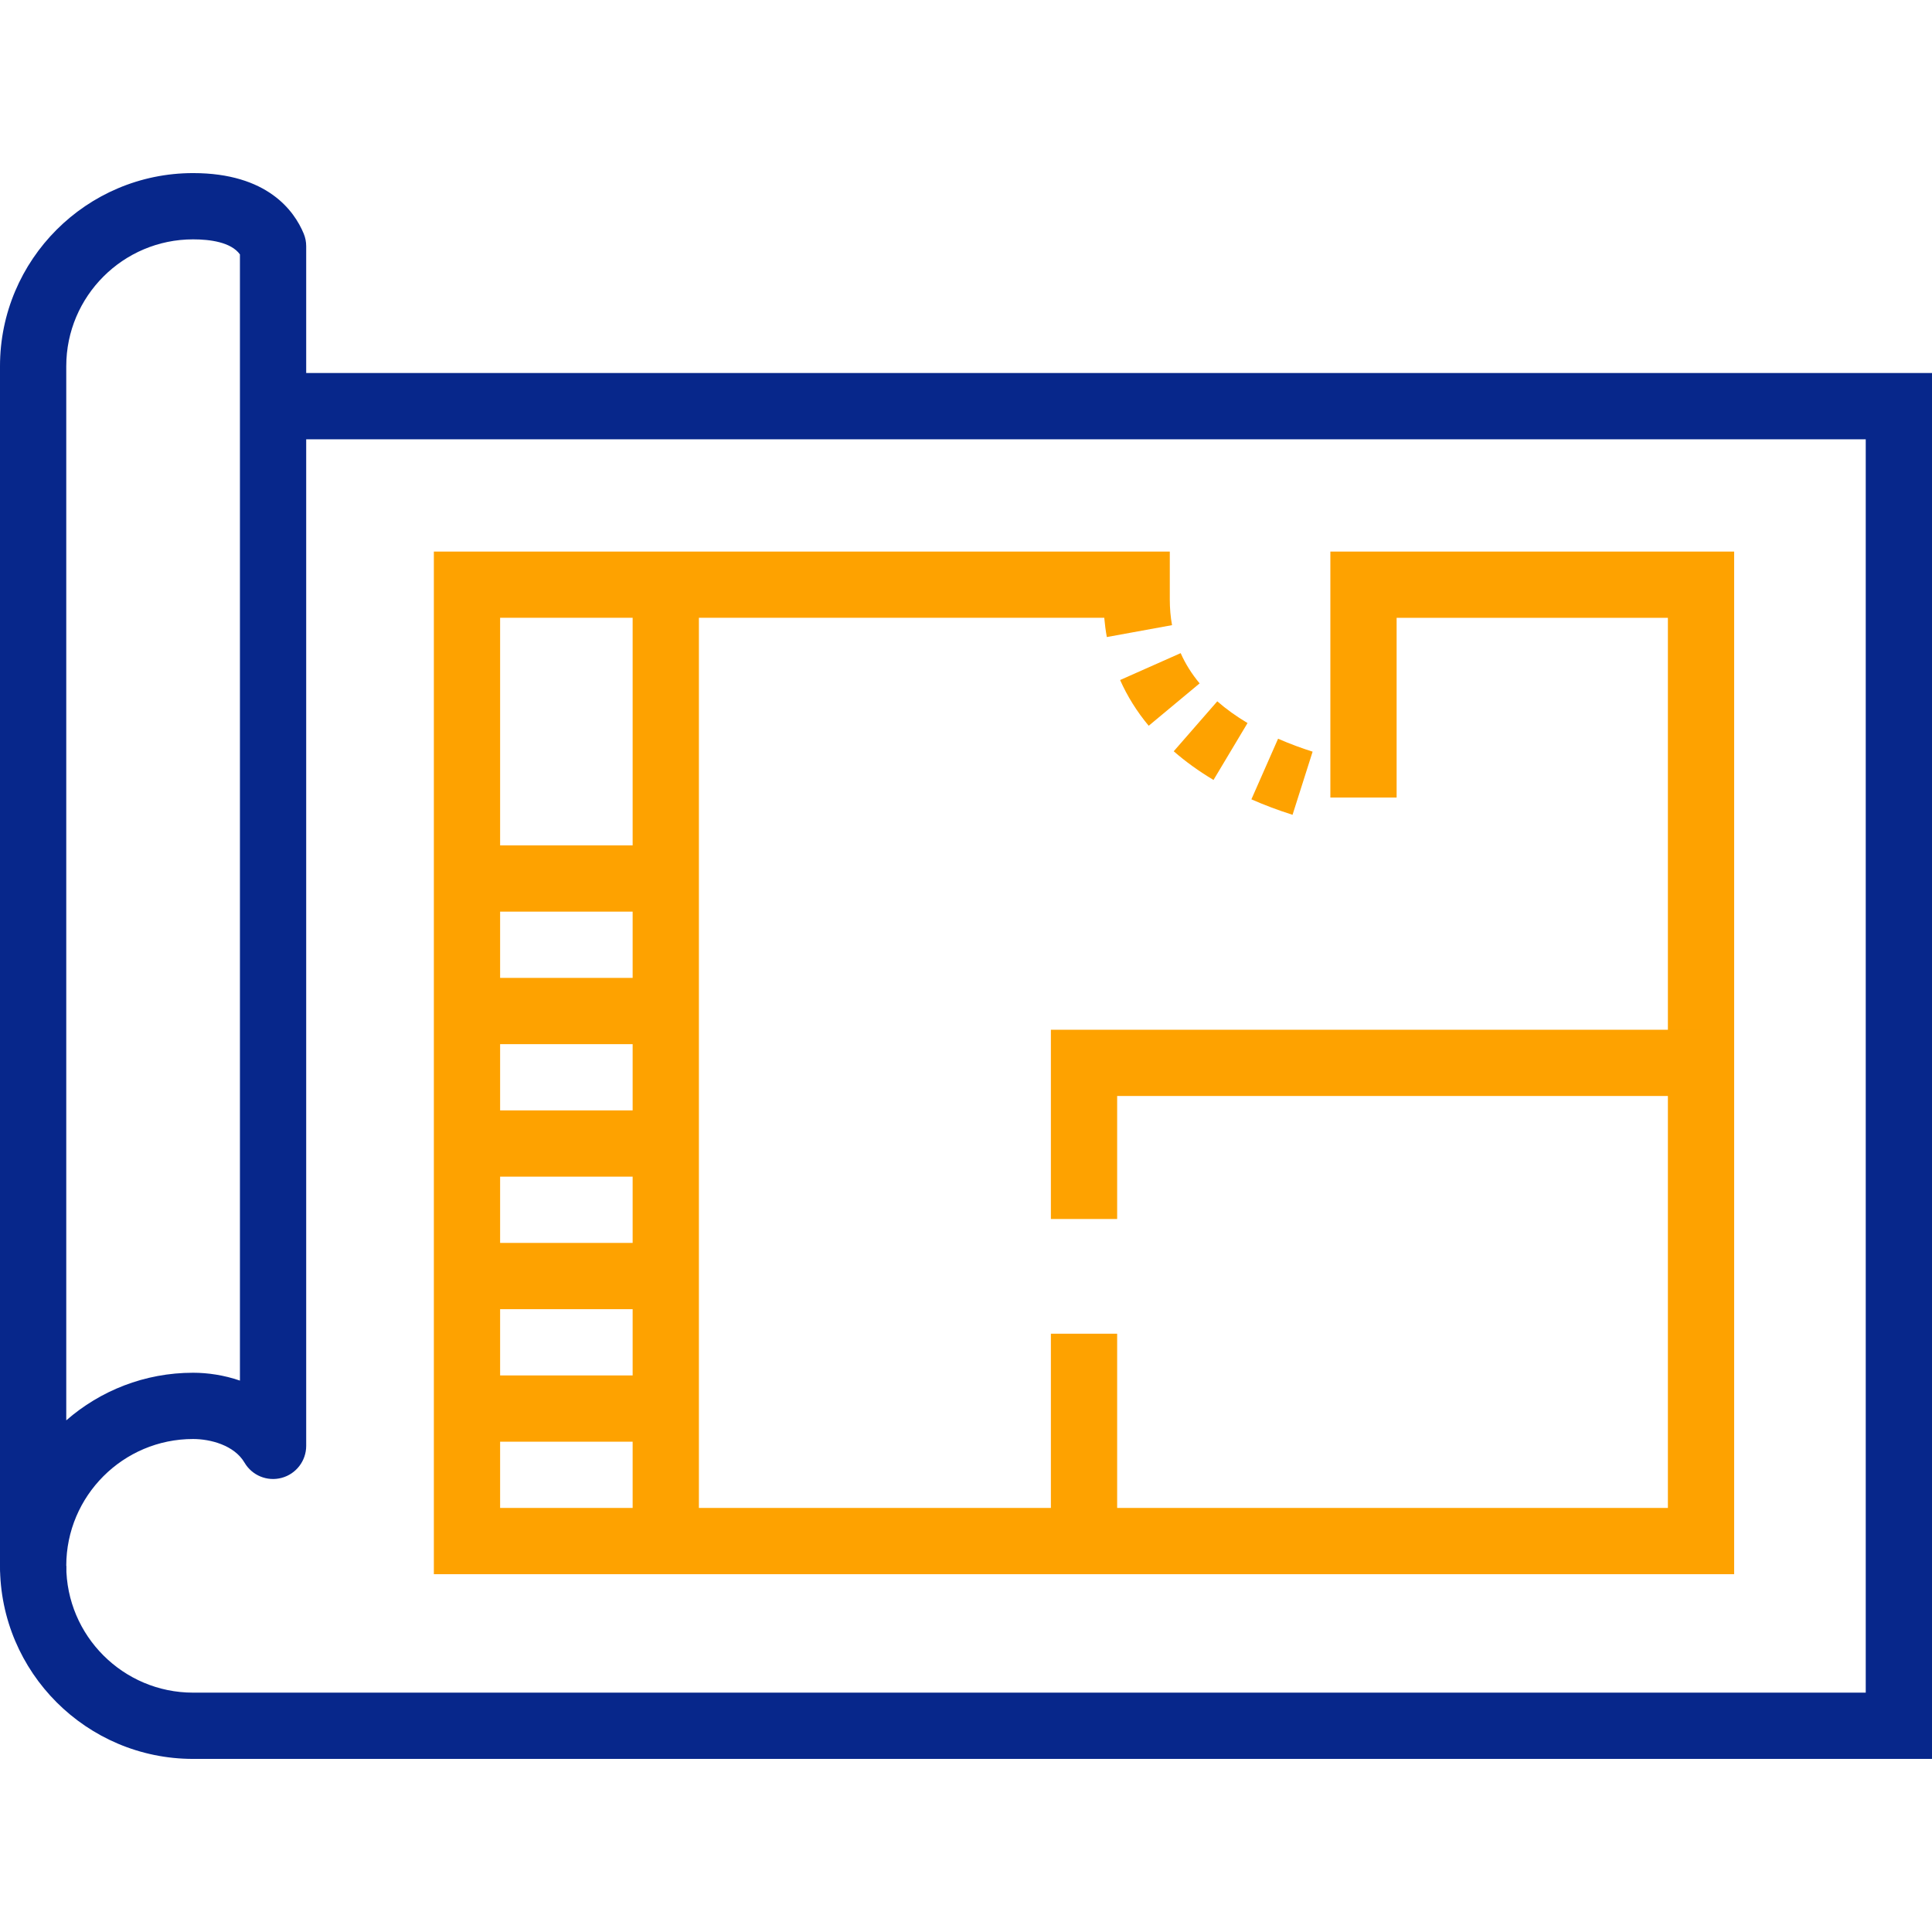 <?xml version="1.0" encoding="iso-8859-1"?>
<!-- Generator: Adobe Illustrator 24.3.0, SVG Export Plug-In . SVG Version: 6.00 Build 0)  -->
<svg version="1.1" xmlns="http://www.w3.org/2000/svg" xmlns:xlink="http://www.w3.org/1999/xlink" x="0px" y="0px"
	 viewBox="0 0 64 64" style="enable-background:new 0 0 64 64;" xml:space="preserve">
<g id="construction-blue-print">
	<g>
		<path style="fill:#07278B;" d="M1.097,52.968C0.491,52.968,0,52.476,0,51.87V12.13c0-3.527,2.869-6.396,6.396-6.396
			c2.464,0,3.352,1.254,3.663,2.001c0.056,0.133,0.084,0.276,0.084,0.421v39.74c0,0.495-0.332,0.929-0.809,1.059
			c-0.48,0.131-0.984-0.077-1.234-0.503c-0.34-0.578-1.13-0.783-1.704-0.783c-2.317,0-4.201,1.885-4.201,4.201
			C2.195,52.476,1.704,52.968,1.097,52.968z M6.396,7.929c-2.317,0-4.201,1.885-4.201,4.201v34.921
			c1.125-0.982,2.595-1.577,4.201-1.577c0.482,0,1.024,0.078,1.552,0.26V8.427C7.652,8.02,6.957,7.929,6.396,7.929z"/>
		<path style="fill:#07278B;" d="M64,58.266H6.396C2.869,58.266,0,55.397,0,51.87h2.195c0,2.317,1.885,4.201,4.201,4.201h55.409
			V14.552H9.045v-2.195H64V58.266z"/>
		<path style="fill:#FEA200;" d="M38.052,24.042c-0.391-0.469-0.709-0.979-0.947-1.515l2.006-0.891
			c0.156,0.352,0.367,0.689,0.628,1.002L38.052,24.042z"/>
		<path style="fill:#FEA200;" d="M40.199,25.837c-0.483-0.289-0.927-0.608-1.318-0.95l1.443-1.655
			c0.293,0.256,0.63,0.498,1.002,0.72L40.199,25.837z"/>
		<path style="fill:#FEA200;" d="M42.817,26.992c-0.473-0.151-0.932-0.323-1.363-0.513l0.884-2.008
			c0.397,0.174,0.785,0.315,1.144,0.429L42.817,26.992z"/>
		<path style="fill:#FEA200;" d="M57.446,52.148H14.372V18.271h24.379v1.591c0,0.292,0.025,0.577,0.074,0.847l-2.16,0.394
			c-0.038-0.208-0.066-0.422-0.085-0.638H16.567v29.487h38.684V20.466h-8.986v5.953H44.07v-8.148h13.376V52.148z"/>
		<rect x="20.957" y="19.368" style="fill:#FEA200;" width="2.195" height="31.682"/>
		<rect x="34.812" y="44.181" style="fill:#FEA200;" width="2.195" height="6.869"/>
		<polygon style="fill:#FEA200;" points="37.007,40.381 34.812,40.381 34.812,34.112 56.348,34.112 56.348,36.306 37.007,36.306 		
			"/>
		<rect x="15.024" y="45.563" style="fill:#FEA200;" width="6.585" height="2.195"/>
		<rect x="15.024" y="41.173" style="fill:#FEA200;" width="6.585" height="2.195"/>
		<rect x="15.024" y="36.783" style="fill:#FEA200;" width="6.585" height="2.195"/>
		<rect x="15.024" y="32.394" style="fill:#FEA200;" width="6.585" height="2.195"/>
		<rect x="15.024" y="28.004" style="fill:#FEA200;" width="6.585" height="2.195"/>
	</g>
</g>
<g id="Layer_1">
</g>
</svg>
